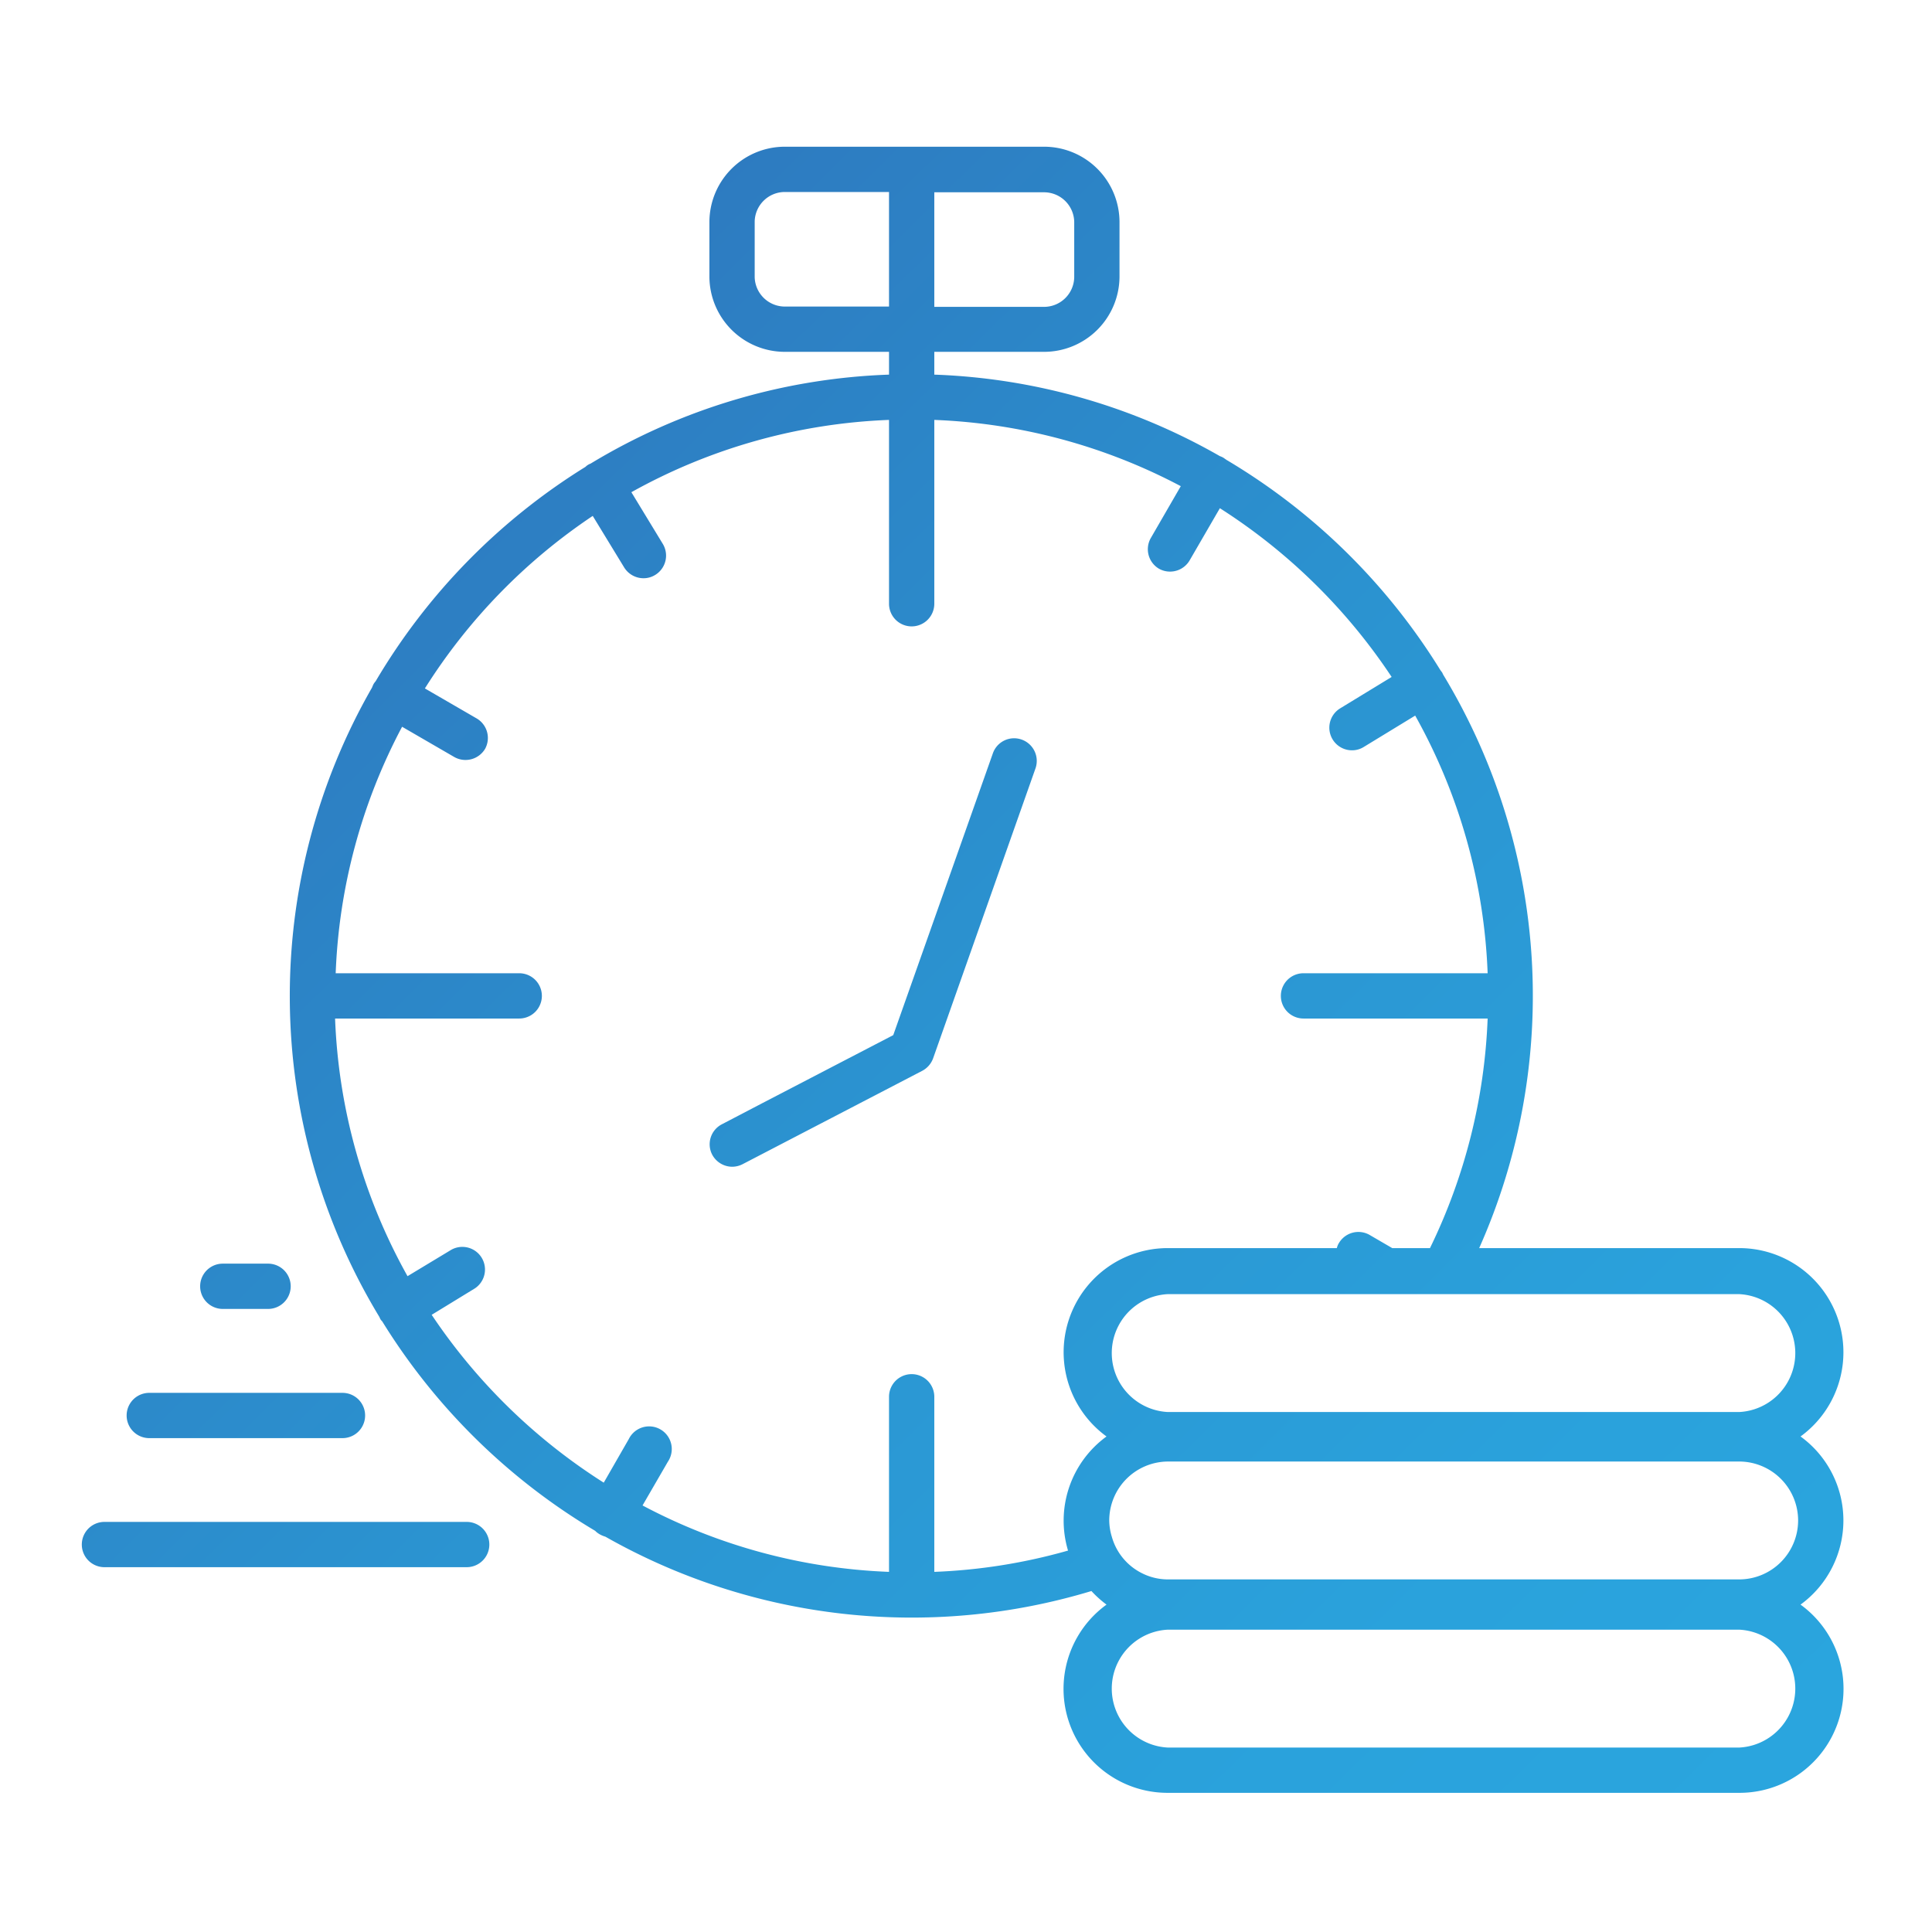 <svg xmlns="http://www.w3.org/2000/svg" xmlns:xlink="http://www.w3.org/1999/xlink" viewBox="0 0 128 128">
  <defs>
    <style>
      .cls-1 {
        fill: url(#linear-gradient);
      }

      .cls-2 {
        fill: url(#linear-gradient-2);
      }

      .cls-3 {
        fill: url(#linear-gradient-3);
      }

      .cls-4 {
        fill: url(#linear-gradient-4);
      }

      .cls-5 {
        fill: url(#linear-gradient-5);
      }
    </style>
    <linearGradient id="linear-gradient" x1="-0.56" y1="0.05" x2="128.03" y2="129.96" gradientUnits="userSpaceOnUse">
      <stop offset="0" stop-color="#2f62ae"/>
      <stop offset="0.24" stop-color="#2d7cc1"/>
      <stop offset="0.52" stop-color="#2b94d1"/>
      <stop offset="0.78" stop-color="#2aa2dc"/>
      <stop offset="1" stop-color="#2aa7df"/>
    </linearGradient>
    <linearGradient id="linear-gradient-2" x1="-2.57" y1="2.04" x2="126.02" y2="131.95" xlink:href="#linear-gradient"/>
    <linearGradient id="linear-gradient-3" x1="-41.87" y1="40.94" x2="86.72" y2="170.85" xlink:href="#linear-gradient"/>
    <linearGradient id="linear-gradient-4" x1="-38.91" y1="38.01" x2="89.68" y2="167.92" xlink:href="#linear-gradient"/>
    <linearGradient id="linear-gradient-5" x1="-34.64" y1="33.79" x2="93.95" y2="163.7" xlink:href="#linear-gradient"/>
  </defs>
  <title>ico-time-money</title>
  <g id="Isolation_Mode" data-name="Isolation Mode">
    <g>
      <path class="cls-1" d="M122.13,100.74a6.87,6.87,0,0,0-2.84-5.57,6.9,6.9,0,0,0-4.06-12.48H98a41.08,41.08,0,0,0-2.39-38l-.06-.13-.12-.16A41.57,41.57,0,0,0,81.26,30.47l-.2-.14a1.28,1.28,0,0,0-.24-.11,40.93,40.93,0,0,0-18.92-5.4V23.31h7.27a5,5,0,0,0,5-4.95V14.67a5,5,0,0,0-5-4.95H52a5,5,0,0,0-5,4.95v3.69a5,5,0,0,0,5,4.95H58.9v1.51a40.92,40.92,0,0,0-19.78,5.9.69.69,0,0,0-.15.07.86.86,0,0,0-.18.14,41.51,41.51,0,0,0-13.9,14.2,1.33,1.33,0,0,0-.14.19,2.29,2.29,0,0,0-.1.23,41.05,41.05,0,0,0,.49,41.71,1,1,0,0,0,.07.15.69.69,0,0,0,.11.13,41.54,41.54,0,0,0,14.11,13.88,1.33,1.33,0,0,0,.3.23,1.8,1.8,0,0,0,.38.16,41.12,41.12,0,0,0,32.2,3.6,7.14,7.14,0,0,0,1,.9,6.89,6.89,0,0,0,4.06,12.47h37.86a6.89,6.89,0,0,0,4.06-12.47A6.9,6.9,0,0,0,122.13,100.74Zm-60.23-88h7.27a2,2,0,0,1,2,1.95v3.69a2,2,0,0,1-2,1.95H61.9Zm57.23,88a3.91,3.91,0,0,1-3.9,3.9H77.37a3.82,3.82,0,0,1-1.71-.41,3.86,3.86,0,0,1-2-2.42,3.8,3.8,0,0,1-.17-1.07,3.91,3.91,0,0,1,3.9-3.91h37.86A3.91,3.91,0,0,1,119.13,100.74Zm-3.9-15a3.91,3.91,0,0,1,0,7.81H77.37a3.91,3.91,0,0,1,0-7.81h37.86ZM52,20.31a2,2,0,0,1-2-1.95V14.67a2,2,0,0,1,2-1.95H58.9v7.59ZM73.31,95.17a6.9,6.9,0,0,0-2.55,7.56,37.52,37.52,0,0,1-8.86,1.41V92.54a1.5,1.5,0,0,0-3,0v11.6a37.85,37.85,0,0,1-16.33-4.4l1.68-2.9a1.5,1.5,0,1,0-2.59-1.5L40,98.23A38.54,38.54,0,0,1,28.6,87.11l2.86-1.75A1.5,1.5,0,0,0,29.9,82.8L27,84.55a37.88,37.88,0,0,1-4.8-17.07h12.2a1.5,1.5,0,0,0,0-3H22.24a37.85,37.85,0,0,1,4.4-16.33l3.45,2a1.51,1.51,0,0,0,2.05-.54,1.5,1.5,0,0,0-.54-2l-3.45-2A38.3,38.3,0,0,1,39.27,34.18l2.08,3.41a1.51,1.51,0,0,0,1.28.72,1.46,1.46,0,0,0,.78-.22,1.5,1.5,0,0,0,.5-2.06l-2.08-3.42A38,38,0,0,1,58.9,27.82V40a1.5,1.5,0,0,0,3,0V27.82a38,38,0,0,1,16.33,4.39l-2,3.46a1.5,1.5,0,0,0,.54,2,1.48,1.48,0,0,0,.75.2,1.5,1.5,0,0,0,1.3-.75l2-3.45A38.46,38.46,0,0,1,92.2,44.85l-3.41,2.08a1.5,1.5,0,0,0,.78,2.78,1.46,1.46,0,0,0,.78-.22l3.41-2.08a37.85,37.85,0,0,1,4.8,17.07H86.36a1.5,1.5,0,0,0,0,3h12.2a38,38,0,0,1-3.82,15.21h-2.5l-1.53-.89a1.5,1.5,0,0,0-2,.55,1.11,1.11,0,0,0-.14.34H77.37a6.9,6.9,0,0,0-4.06,12.48Zm41.92,20.61H77.37a3.91,3.91,0,0,1,0-7.81h37.86a3.91,3.91,0,0,1,0,7.81Z"/>
      <path class="cls-2" d="M67.69,49a1.49,1.49,0,0,0-1.91.91l-1.65,4.67-4.95,14-8.66,4.5-2.7,1.41a1.49,1.49,0,0,0-.64,2,1.51,1.51,0,0,0,1.33.81,1.53,1.53,0,0,0,.69-.17l11.89-6.18a1.52,1.52,0,0,0,.73-.83l6.79-19.23A1.5,1.5,0,0,0,67.69,49Z"/>
      <path class="cls-3" d="M30.92,100.83h-24a1.5,1.5,0,0,0,0,3H30.92a1.5,1.5,0,0,0,0-3Z"/>
      <path class="cls-4" d="M9.89,95.28h12.8a1.5,1.5,0,0,0,0-3H9.89a1.5,1.5,0,0,0,0,3Z"/>
      <path class="cls-5" d="M14.76,86.72h3a1.5,1.5,0,0,0,0-3h-3a1.5,1.5,0,0,0,0,3Z"/>
    </g>
  </g>
</svg>
